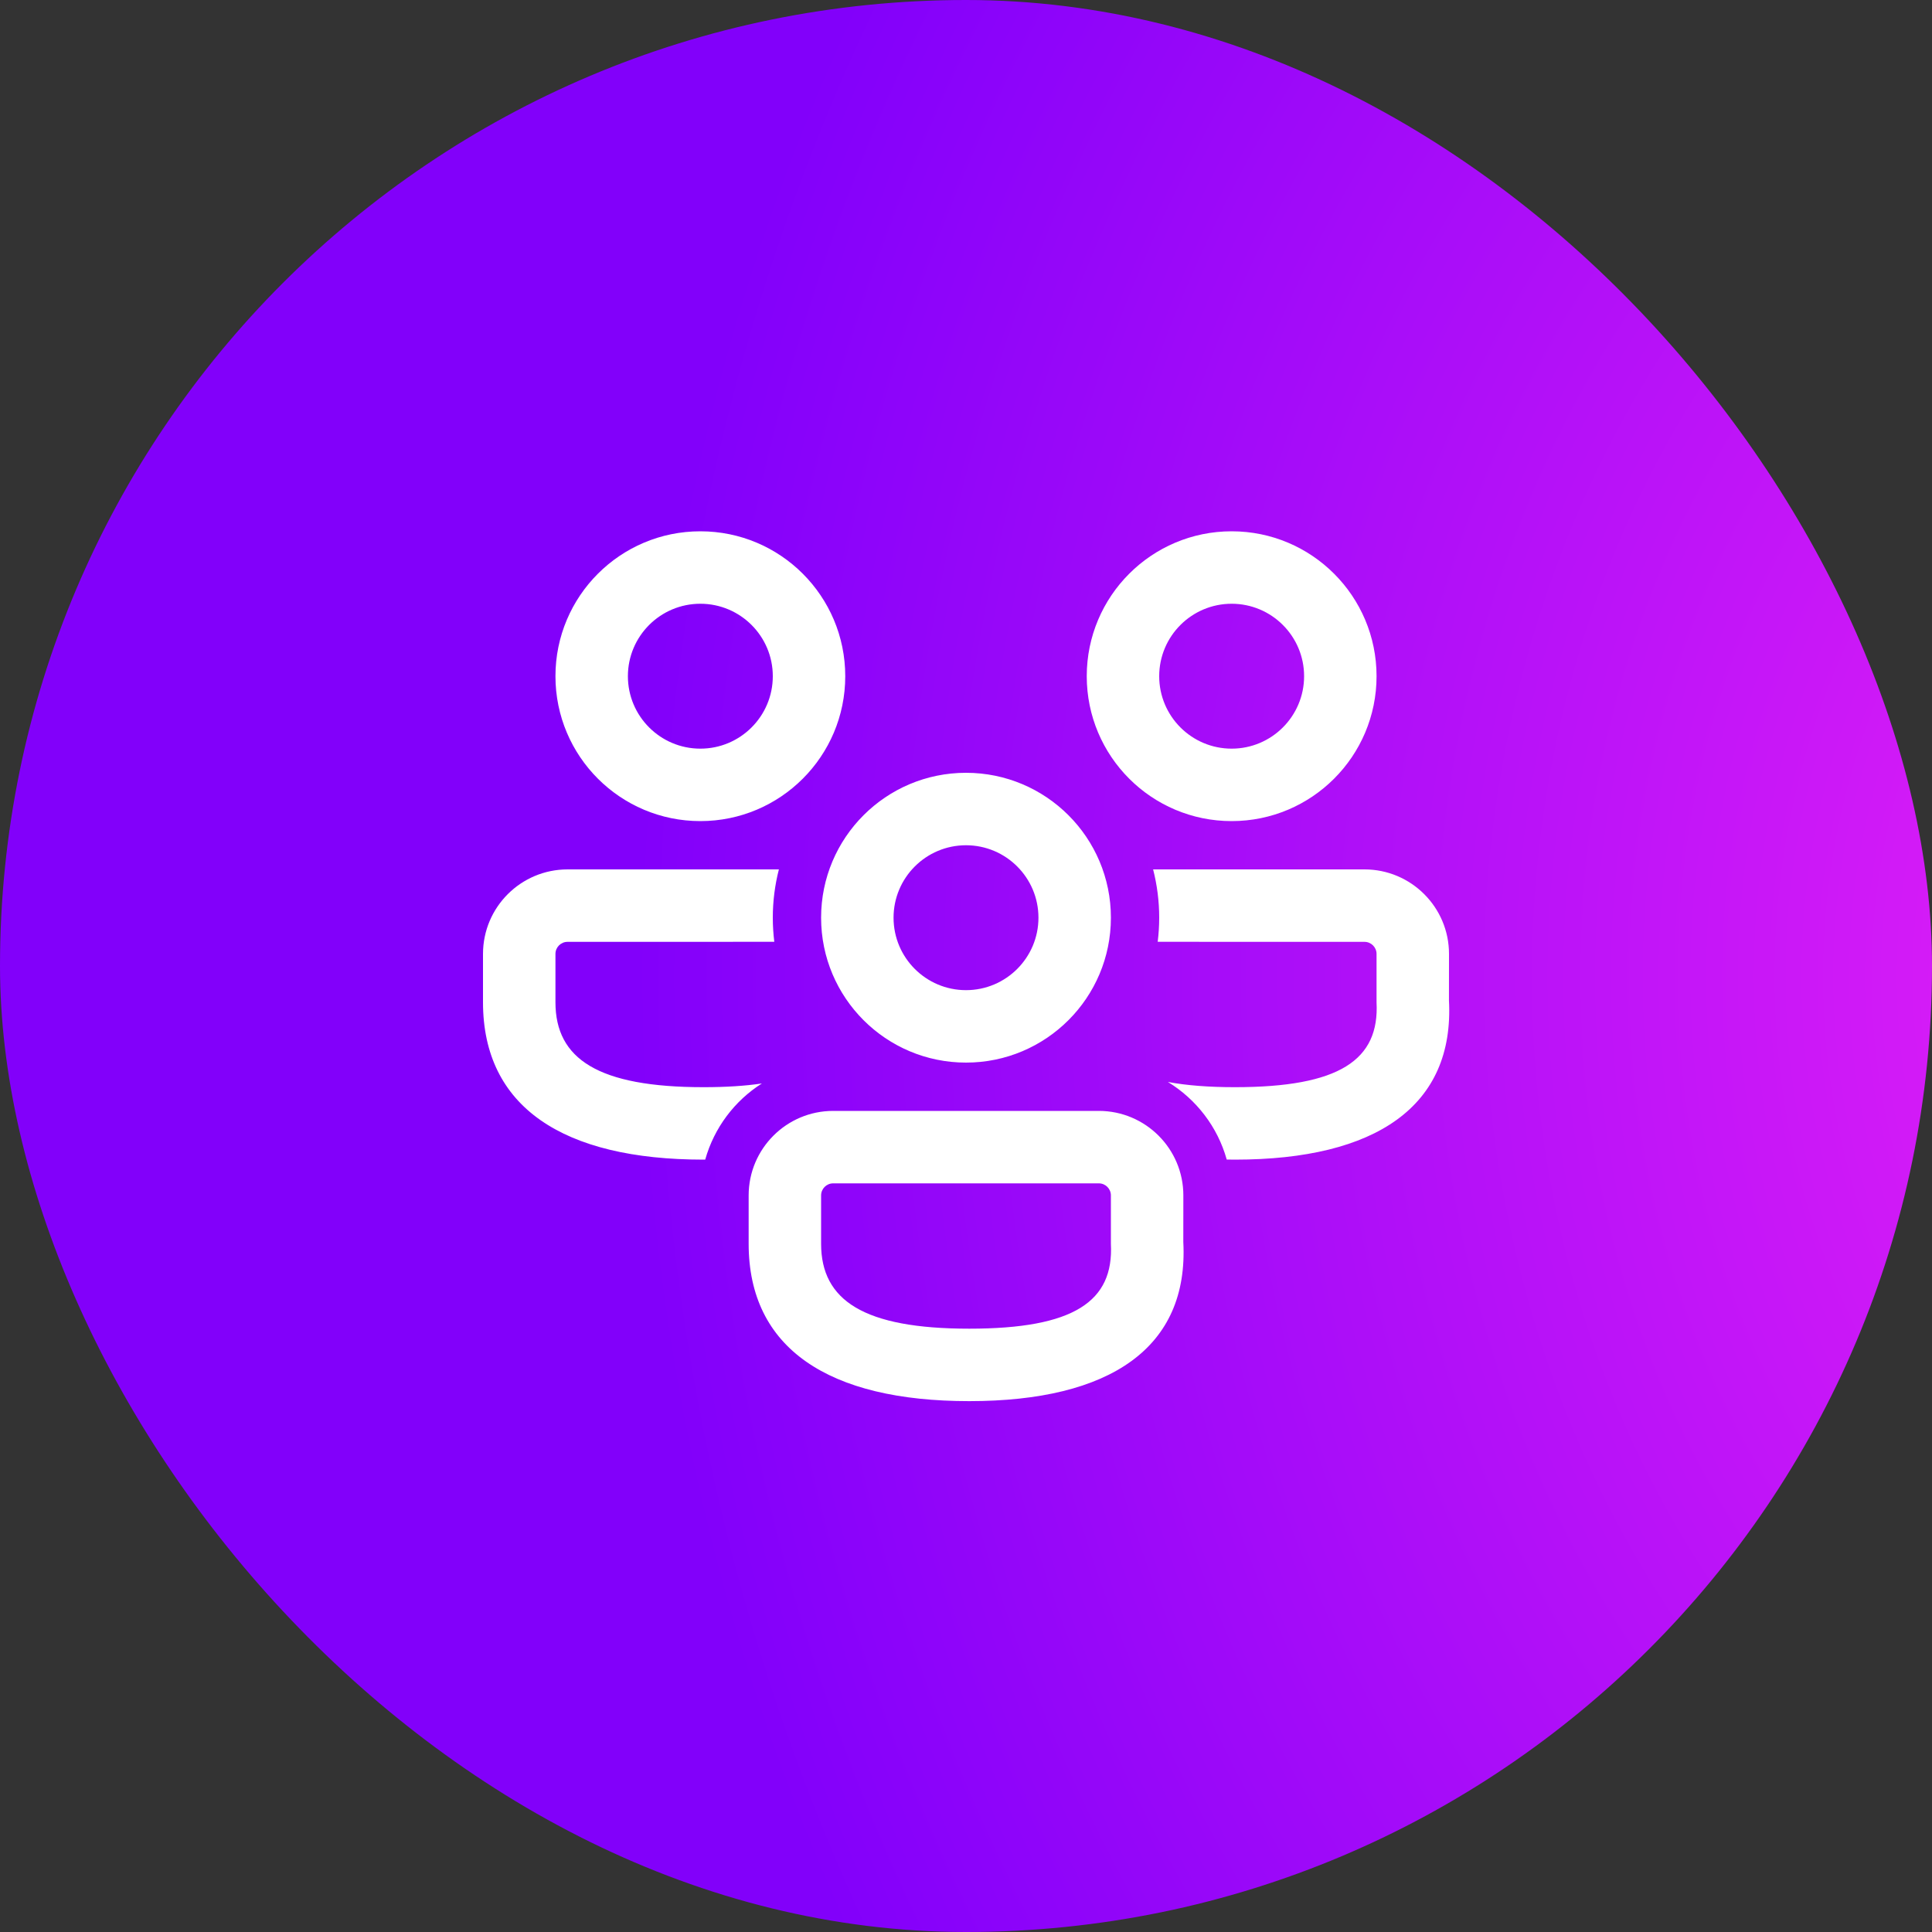 <svg width="40" height="40" viewBox="0 0 40 40" fill="none" xmlns="http://www.w3.org/2000/svg">
    <rect x="0" y="0" width="40" height="40" fill="#333333" stroke="none"/>
    <rect width="40" height="40" rx="20" fill="url(#paint0_radial_4489_17877)" />
    <path
        d="M22.75 23C23.716 23 24.5 23.784 24.5 24.75L24.499 25.712C24.616 27.901 22.988 29.009 20.067 29.009C17.158 29.009 15.5 27.919 15.5 25.75V24.75C15.5 23.784 16.284 23 17.25 23H22.75ZM22.75 24.5H17.25C17.112 24.5 17 24.612 17 24.75V25.75C17 26.926 17.887 27.509 20.067 27.509C22.235 27.509 23.062 26.945 23 25.752V24.75C23 24.612 22.888 24.5 22.75 24.5ZM11.75 18L16.126 18C16.044 18.32 16 18.655 16 19C16 19.169 16.011 19.336 16.031 19.499L11.75 19.5C11.612 19.5 11.5 19.612 11.5 19.75V20.75C11.5 21.926 12.387 22.509 14.567 22.509C15.029 22.509 15.43 22.483 15.774 22.432C15.209 22.79 14.786 23.349 14.601 24.008L14.567 24.009C11.658 24.009 10 22.919 10 20.75V19.75C10 18.784 10.784 18 11.75 18ZM28.25 18C29.216 18 30 18.784 30 19.75L29.999 20.712C30.116 22.901 28.488 24.009 25.567 24.009L25.398 24.007C25.209 23.33 24.767 22.759 24.18 22.401C24.567 22.473 25.027 22.509 25.567 22.509C27.735 22.509 28.562 21.945 28.5 20.752V19.75C28.5 19.612 28.388 19.5 28.25 19.5L23.969 19.499C23.989 19.336 24 19.169 24 19C24 18.655 23.956 18.32 23.874 18L28.25 18ZM20 16C21.657 16 23 17.343 23 19C23 20.657 21.657 22 20 22C18.343 22 17 20.657 17 19C17 17.343 18.343 16 20 16ZM20 17.5C19.172 17.5 18.5 18.172 18.5 19C18.5 19.828 19.172 20.5 20 20.5C20.828 20.5 21.5 19.828 21.5 19C21.5 18.172 20.828 17.5 20 17.5ZM14.5 11C16.157 11 17.5 12.343 17.5 14C17.5 15.657 16.157 17 14.5 17C12.843 17 11.5 15.657 11.5 14C11.5 12.343 12.843 11 14.5 11ZM25.5 11C27.157 11 28.5 12.343 28.5 14C28.5 15.657 27.157 17 25.5 17C23.843 17 22.5 15.657 22.5 14C22.5 12.343 23.843 11 25.5 11ZM14.5 12.5C13.672 12.5 13 13.172 13 14C13 14.828 13.672 15.5 14.5 15.5C15.328 15.5 16 14.828 16 14C16 13.172 15.328 12.5 14.5 12.5ZM25.5 12.5C24.672 12.5 24 13.172 24 14C24 14.828 24.672 15.5 25.5 15.5C26.328 15.5 27 14.828 27 14C27 13.172 26.328 12.5 25.5 12.5Z"
        fill="white" />
    <defs>
        <radialGradient id="paint0_radial_4489_17877" cx="0" cy="0" r="1"
            gradientUnits="userSpaceOnUse"
            gradientTransform="translate(49.168 20.224) scale(36 42.552)">
            <stop stop-color="#F024F6" />
            <stop offset="1" stop-color="#8200FA" />
        </radialGradient>
    </defs>
</svg>
